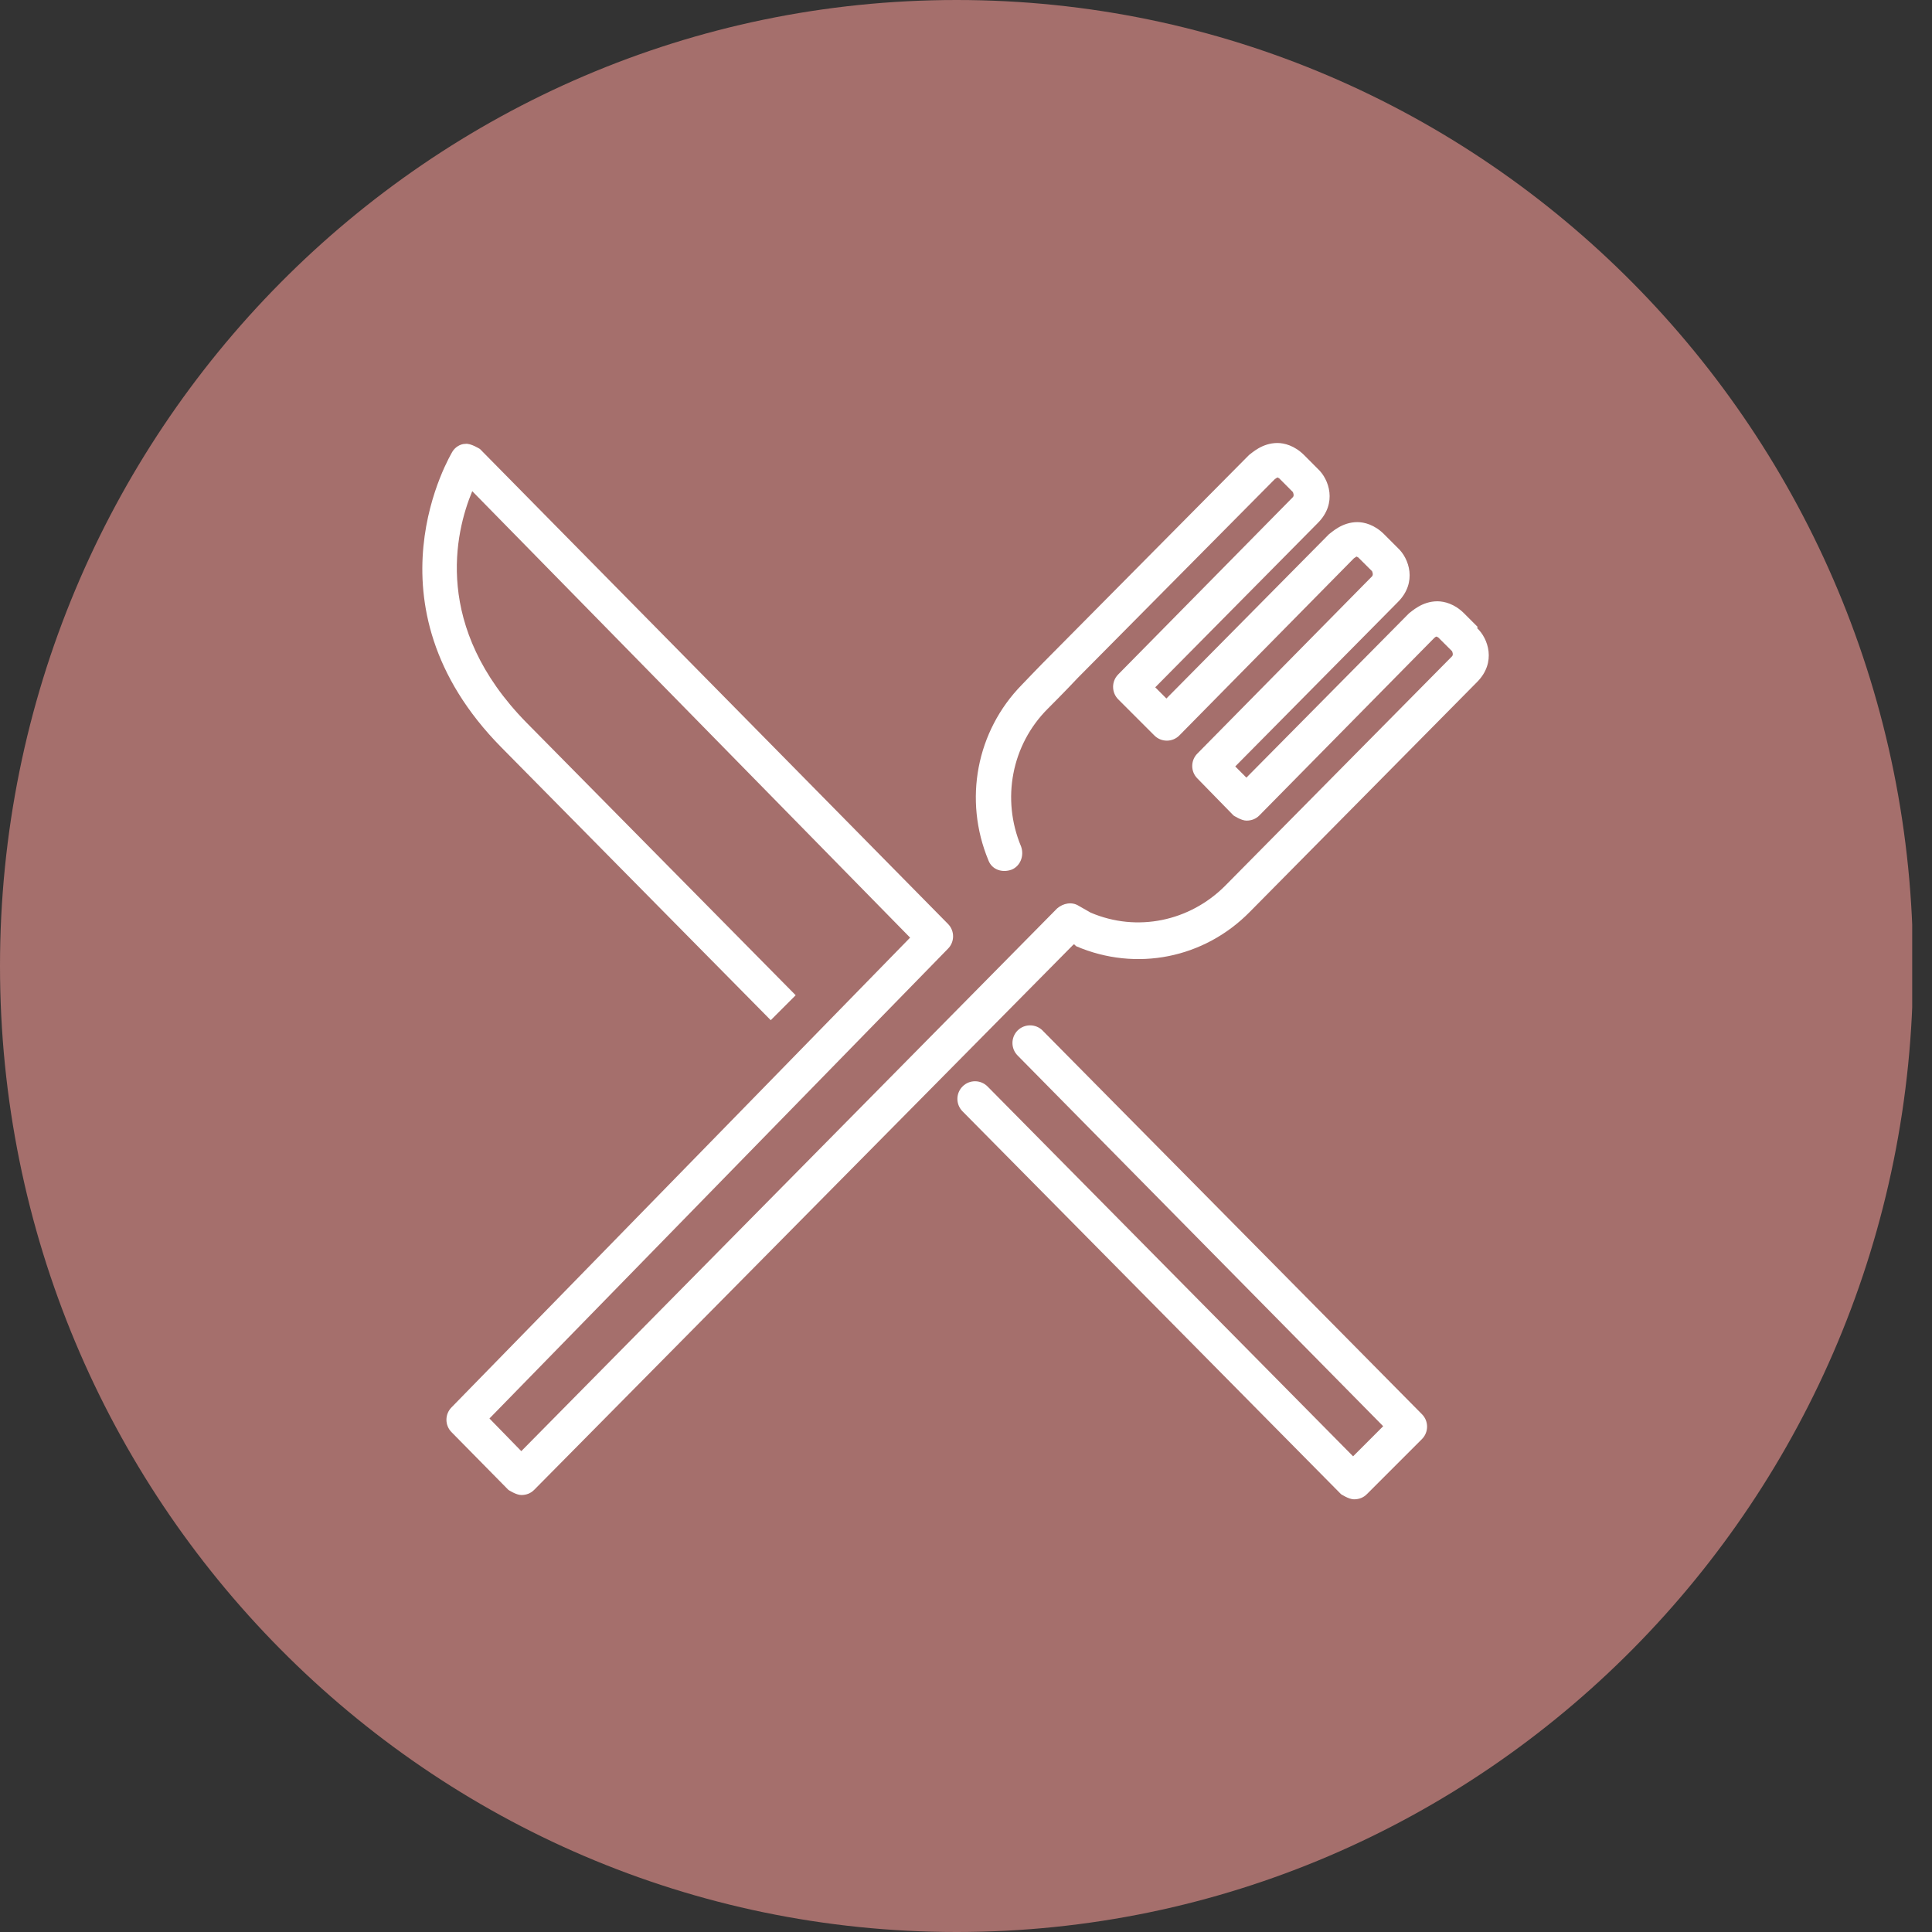 <svg width="44" height="44" viewBox="0 0 44 44" fill="none" xmlns="http://www.w3.org/2000/svg">
<rect x="0" y="0" width="44" height="44" fill="#333333" stroke="none"/>
<g clip-path="url(#clip0_447_686)">
<path d="M21.785 44C33.813 44 43.569 34.146 43.569 22C43.569 9.854 33.813 0 21.785 0C9.756 0 0 9.854 0 22C0 34.146 9.756 44 21.785 44Z" fill="#A56F6C"/>
<path d="M33.656 14.281L33.343 13.968C33.127 13.752 32.892 13.694 32.735 13.694C32.383 13.694 32.148 13.929 32.089 13.968L28.386 17.71L28.132 17.455L31.834 13.713C32.285 13.263 32.089 12.714 31.834 12.479L31.521 12.166C31.305 11.95 31.07 11.891 30.913 11.891C30.561 11.891 30.326 12.127 30.267 12.166L26.564 15.908L26.31 15.653L30.012 11.911C30.463 11.46 30.267 10.912 30.012 10.677L29.699 10.363C29.483 10.148 29.248 10.089 29.092 10.089C28.739 10.089 28.504 10.324 28.445 10.363L23.959 14.889C23.645 15.202 23.312 15.555 23.273 15.594C22.235 16.652 21.941 18.219 22.509 19.59C22.588 19.806 22.823 19.884 23.038 19.806C23.234 19.728 23.332 19.492 23.254 19.277C22.803 18.2 23.038 16.965 23.861 16.142C23.9 16.103 24.253 15.751 24.547 15.437L29.033 10.912L29.092 10.873C29.092 10.873 29.092 10.873 29.131 10.892L29.444 11.206C29.444 11.206 29.483 11.284 29.444 11.323L25.467 15.359C25.311 15.516 25.311 15.77 25.467 15.927L26.29 16.75C26.447 16.907 26.702 16.907 26.858 16.75L30.835 12.714L30.894 12.675C30.894 12.675 30.894 12.675 30.933 12.695L31.247 13.008C31.247 13.008 31.286 13.086 31.247 13.126L27.27 17.161C27.113 17.318 27.113 17.573 27.27 17.729L28.093 18.572C28.093 18.572 28.269 18.689 28.386 18.689C28.504 18.689 28.602 18.65 28.68 18.572L32.657 14.536C32.657 14.536 32.696 14.497 32.716 14.497C32.716 14.497 32.716 14.497 32.755 14.517L33.069 14.83C33.069 14.83 33.108 14.908 33.069 14.947L27.897 20.178C27.093 20.981 25.898 21.236 24.84 20.785L24.566 20.629C24.41 20.531 24.214 20.57 24.076 20.688L11.872 33.049L11.147 32.305L21.588 21.608C21.745 21.451 21.745 21.197 21.588 21.04L10.931 10.226C10.931 10.226 10.716 10.089 10.598 10.109C10.481 10.109 10.363 10.187 10.304 10.285C10.285 10.324 8.189 13.752 11.421 17.024L17.553 23.234L18.121 22.666L11.989 16.456C9.854 14.281 10.363 12.127 10.755 11.186L20.727 21.354L10.285 32.05C10.128 32.207 10.128 32.461 10.285 32.618L11.578 33.931C11.578 33.931 11.754 34.048 11.872 34.048C11.989 34.048 12.087 34.009 12.165 33.931L24.449 21.51H24.468L24.508 21.549C25.879 22.137 27.426 21.824 28.465 20.766L33.637 15.535C34.087 15.085 33.891 14.536 33.637 14.301" fill="white"/>
<path d="M23.744 23.469C23.587 23.313 23.332 23.313 23.175 23.469C23.019 23.626 23.019 23.881 23.175 24.038L31.501 32.481L30.816 33.167L22.49 24.743C22.333 24.586 22.078 24.586 21.922 24.743C21.765 24.899 21.765 25.154 21.922 25.311L30.541 34.029C30.541 34.029 30.718 34.146 30.835 34.146C30.953 34.146 31.051 34.107 31.129 34.029L32.383 32.775C32.54 32.618 32.54 32.363 32.383 32.207L23.763 23.489L23.744 23.469Z" fill="white"/>
</g>
<defs>
<clipPath id="clip0_447_686">
<rect width="43.549" height="44" fill="white"/>
</clipPath>
</defs>
</svg>

